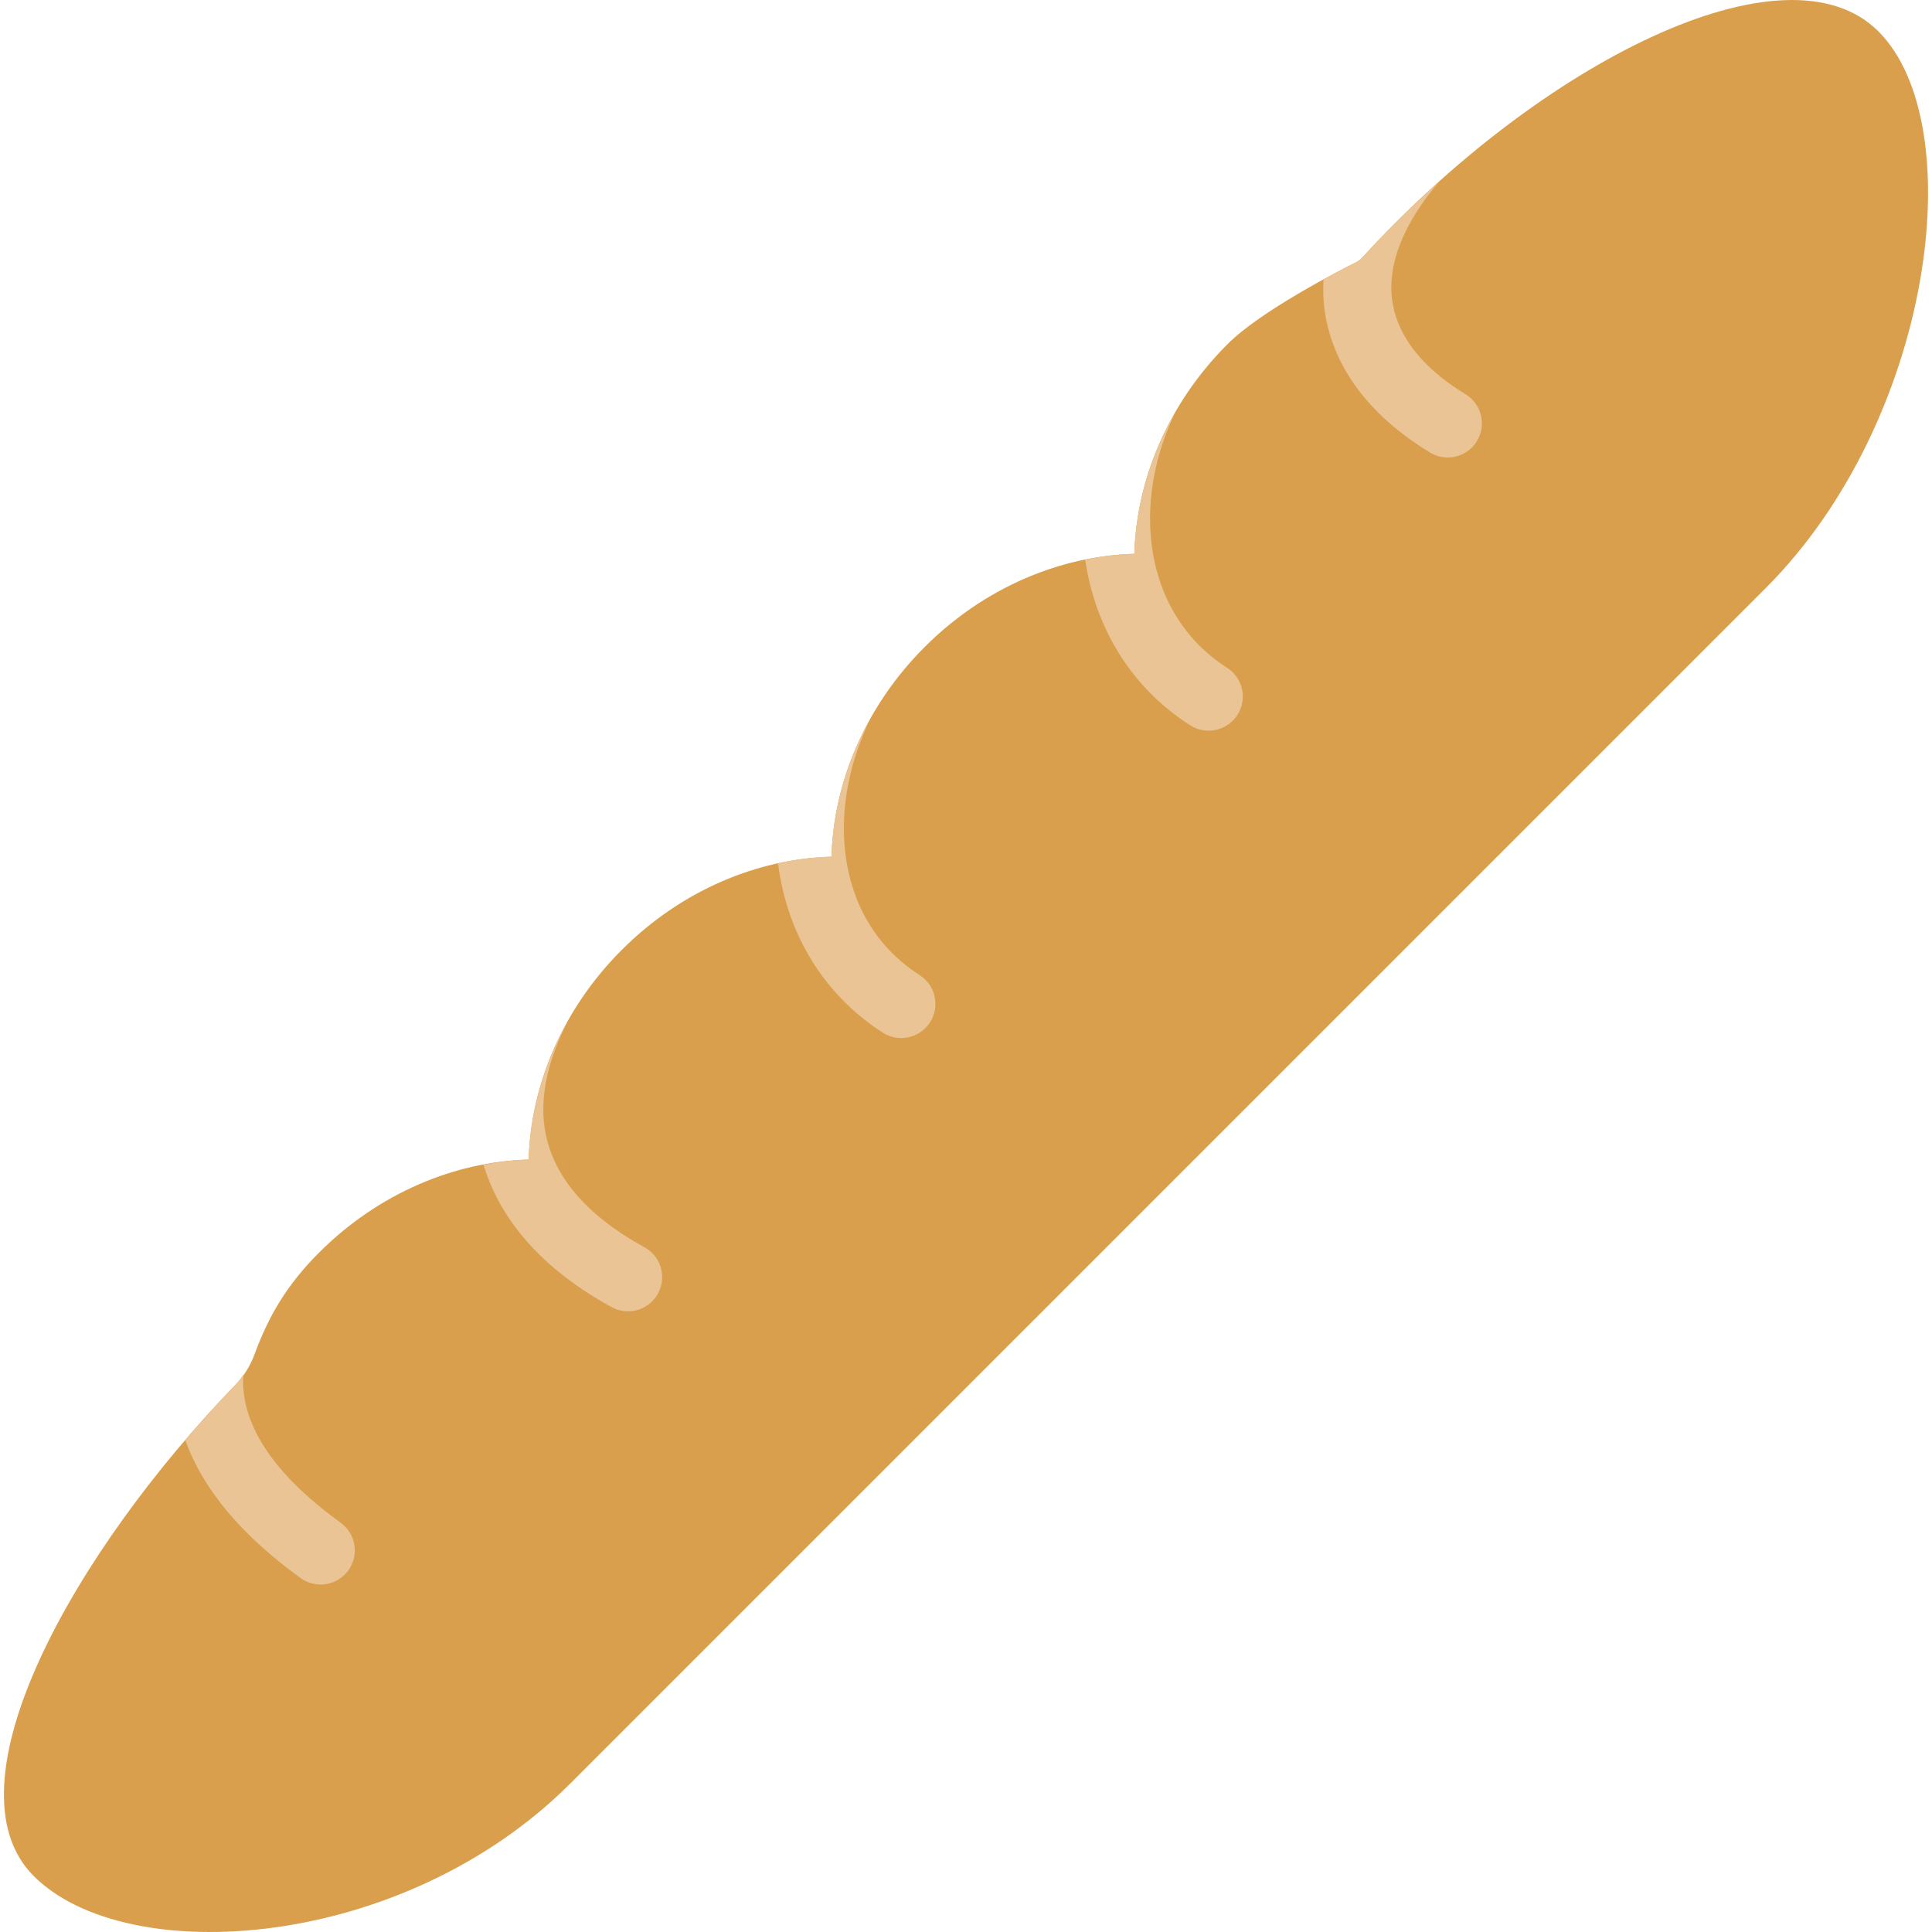 <?xml version="1.0" encoding="iso-8859-1"?>
<!-- Generator: Adobe Illustrator 18.0.0, SVG Export Plug-In . SVG Version: 6.00 Build 0)  -->
<!DOCTYPE svg PUBLIC "-//W3C//DTD SVG 1.1//EN" "http://www.w3.org/Graphics/SVG/1.1/DTD/svg11.dtd">
<svg version="1.1" id="Capa_1" xmlns="http://www.w3.org/2000/svg" xmlns:xlink="http://www.w3.org/1999/xlink" x="0px" y="0px"
	 viewBox="0 0 56.566 56.566" style="enable-background:new 0 0 56.566 56.566;" xml:space="preserve">
<g>
	<path style="fill:#D99F4C;" d="M7.454,39.648c-0.122,0.329-0.303,0.631-0.548,0.883c-4.73,4.88-8.582,11.733-5.918,14.397
		c2.734,2.734,10.813,2.187,15.71-2.71l35-35c4.897-4.897,6.033-13.566,3.299-16.299c-2.72-2.72-9.91,0.929-15.114,6.624
		c-0.051,0.055-0.106,0.098-0.173,0.132c-0.498,0.249-2.792,1.422-3.77,2.401c-1.754,1.754-2.67,3.989-2.727,6.14
		c-2.151,0.057-4.386,0.973-6.14,2.727c-1.754,1.754-2.67,3.989-2.727,6.14c-2.151,0.057-4.386,0.973-6.14,2.727
		s-2.67,3.989-2.727,6.14c-2.151,0.057-4.386,0.973-6.14,2.727C8.382,37.634,7.862,38.545,7.454,39.648z"/>
	<path style="fill:#EAC494;" d="M39.884,7.543c-0.051,0.055-0.106,0.098-0.173,0.132c-0.162,0.081-0.524,0.267-0.961,0.506
		c-0.013,0.291-0.009,0.566,0.02,0.808c0.203,1.684,1.275,3.156,3.1,4.261c0.162,0.098,0.34,0.145,0.517,0.145
		c0.338,0,0.669-0.172,0.856-0.482c0.286-0.473,0.135-1.087-0.338-1.373c-0.892-0.54-1.988-1.462-2.149-2.79
		c-0.127-1.046,0.349-2.219,1.372-3.421C41.354,6.021,40.599,6.76,39.884,7.543z"/>
	<path style="fill:#EAC494;" d="M34.85,21.237c0.167,0.105,0.353,0.156,0.536,0.156c0.33,0,0.654-0.164,0.845-0.463
		c0.297-0.466,0.159-1.084-0.307-1.381c-1.255-0.799-2.041-2.107-2.214-3.686c-0.14-1.275,0.119-2.595,0.707-3.799
		c-0.759,1.316-1.167,2.749-1.205,4.15c-0.479,0.013-0.961,0.075-1.441,0.172C32.079,18.443,33.158,20.16,34.85,21.237z"/>
	<path style="fill:#EAC494;" d="M25.845,30.234c0.168,0.107,0.355,0.159,0.541,0.159c0.328,0,0.65-0.161,0.842-0.458
		c0.299-0.465,0.165-1.083-0.299-1.383c-1.596-1.027-2.07-2.553-2.188-3.651c-0.136-1.272,0.142-2.626,0.745-3.865
		c-0.721,1.287-1.105,2.683-1.141,4.046c-0.52,0.014-1.045,0.08-1.566,0.194C23.048,27.369,24.128,29.127,25.845,30.234z"/>
	<path style="fill:#EAC494;" d="M17.907,38.271c0.152,0.084,0.317,0.123,0.479,0.123c0.354,0,0.696-0.188,0.878-0.52
		c0.266-0.484,0.088-1.093-0.396-1.357c-1.743-0.955-2.728-2.138-2.925-3.517c-0.138-0.966,0.125-2.054,0.719-3.165
		c-0.746,1.306-1.146,2.727-1.183,4.115c-0.44,0.012-0.882,0.069-1.324,0.152C14.548,35.399,15.535,36.972,17.907,38.271z"/>
	<path style="fill:#EAC494;" d="M8.802,46.204c0.177,0.128,0.382,0.189,0.585,0.189c0.311,0,0.615-0.144,0.812-0.414
		c0.323-0.447,0.223-1.072-0.225-1.396c-1.785-1.291-2.744-2.61-2.849-3.919c-0.011-0.136-0.01-0.274-0.002-0.412
		c-0.068,0.096-0.134,0.193-0.216,0.279c-0.507,0.523-1.001,1.072-1.481,1.633C5.931,43.589,7.058,44.943,8.802,46.204z"/>
</g>
<g>
</g>
<g>
</g>
<g>
</g>
<g>
</g>
<g>
</g>
<g>
</g>
<g>
</g>
<g>
</g>
<g>
</g>
<g>
</g>
<g>
</g>
<g>
</g>
<g>
</g>
<g>
</g>
<g>
</g>
</svg>
